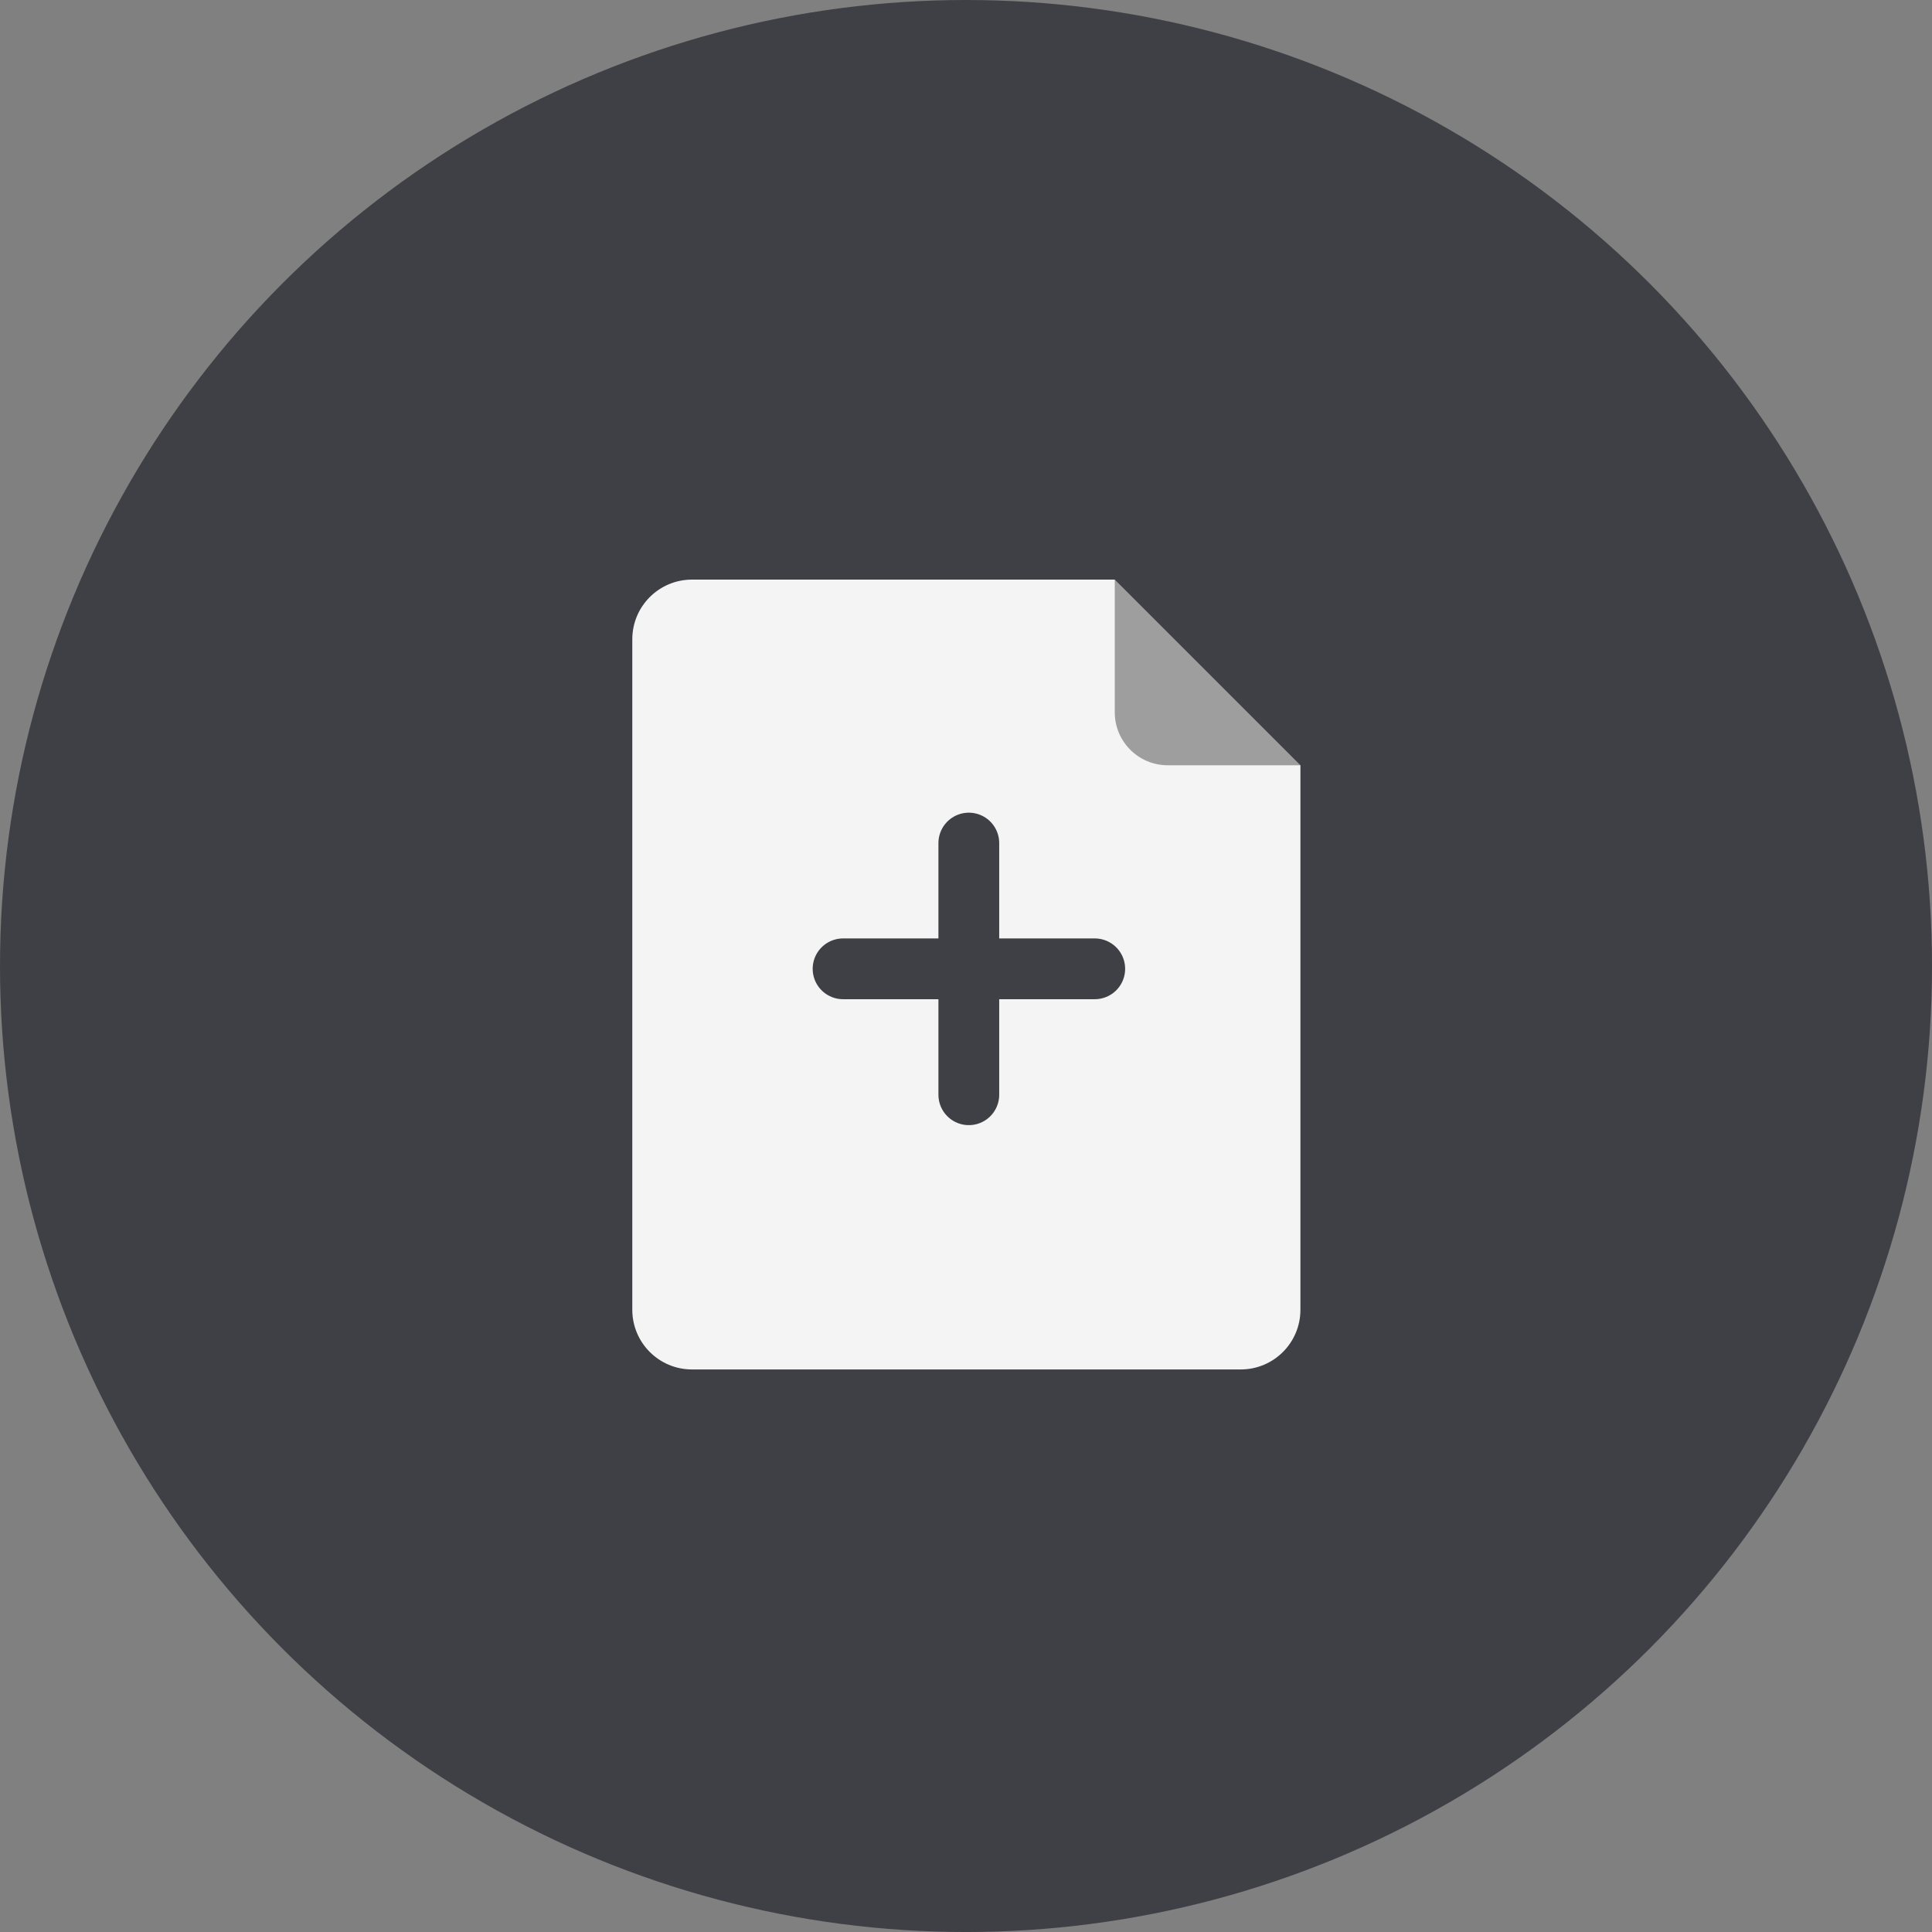 <svg xmlns="http://www.w3.org/2000/svg" version="1.1" xmlns:xlink="http://www.w3.org/1999/xlink" xmlns:svgjs="http://svgjs.dev/svgjs" width="1000" height="1000"><rect width="100%" height="100%" fill="#808080" stroke="none"/><style>
    #light-icon {
      display: inline;
    }
    #dark-icon {
      display: none;
    }

    @media (prefers-color-scheme: dark) {
      #light-icon {
        display: none;
      }
      #dark-icon {
        display: inline;
      }
    }
  </style><g id="light-icon"><svg xmlns="http://www.w3.org/2000/svg" version="1.1" xmlns:xlink="http://www.w3.org/1999/xlink" xmlns:svgjs="http://svgjs.dev/svgjs" width="1000" height="1000"><g><g transform="matrix(9.091,0,0,9.091,-5.684341886080802e-14,-5.684341886080802e-14)"><svg xmlns="http://www.w3.org/2000/svg" version="1.1" xmlns:xlink="http://www.w3.org/1999/xlink" xmlns:svgjs="http://svgjs.dev/svgjs" width="110" height="110"><svg width="110" height="110" viewBox="0 0 110 110" fill="none" xmlns="http://www.w3.org/2000/svg">
<g clip-path="url(#clip0_803_138)">
<circle cx="55" cy="55" r="55" fill="#3F3F46"></circle>
<g clip-path="url(#clip1_803_138)">
<path d="M63.47 33H39.4C37.52 33 36 34.52 36 36.4V74.57C36 76.45 37.52 77.97 39.4 77.97H70.64C72.52 77.97 74.04 76.45 74.04 74.57V43.57L66.41 40.62L63.47 33Z" fill="#F4F4F4"></path>
<path d="M74.04 43.57L63.47 33V40.56C63.47 42.22 64.82 43.57 66.48 43.57H74.04Z" fill="#9E9E9E"></path>
<path d="M48 55.16H62.33" stroke="#3F3F46" stroke-width="3.46" stroke-linecap="round" stroke-linejoin="round"></path>
<path d="M55.16 62.33V48" stroke="#3F3F46" stroke-width="3.46" stroke-linecap="round" stroke-linejoin="round"></path>
</g>
</g>
<defs>
<clipPath id="clip0_803_138">
<rect width="110" height="110" fill="white"></rect>
</clipPath>
<clipPath id="clip1_803_138">
<rect width="38.04" height="44.97" fill="white" transform="translate(36 33)"></rect>
</clipPath>
</defs>
</svg></svg></g></g></svg></g><g id="dark-icon"><svg xmlns="http://www.w3.org/2000/svg" version="1.1" xmlns:xlink="http://www.w3.org/1999/xlink" xmlns:svgjs="http://svgjs.dev/svgjs" width="1000" height="1000"><g clip-path="url(#SvgjsClipPath1005)"><rect width="1000" height="1000" fill="#ffffff"></rect><g transform="matrix(6.364,0,0,6.364,150,150)"><svg xmlns="http://www.w3.org/2000/svg" version="1.1" xmlns:xlink="http://www.w3.org/1999/xlink" xmlns:svgjs="http://svgjs.dev/svgjs" width="110" height="110"><svg width="110" height="110" viewBox="0 0 110 110" fill="none" xmlns="http://www.w3.org/2000/svg">
<g clip-path="url(#clip0_803_138)">
<circle cx="55" cy="55" r="55" fill="#3F3F46"></circle>
<g clip-path="url(#clip1_803_138)">
<path d="M63.47 33H39.4C37.52 33 36 34.52 36 36.4V74.57C36 76.45 37.52 77.97 39.4 77.97H70.64C72.52 77.97 74.04 76.45 74.04 74.57V43.57L66.41 40.62L63.47 33Z" fill="#F4F4F4"></path>
<path d="M74.04 43.57L63.47 33V40.56C63.47 42.22 64.82 43.57 66.48 43.57H74.04Z" fill="#9E9E9E"></path>
<path d="M48 55.16H62.33" stroke="#3F3F46" stroke-width="3.46" stroke-linecap="round" stroke-linejoin="round"></path>
<path d="M55.16 62.33V48" stroke="#3F3F46" stroke-width="3.46" stroke-linecap="round" stroke-linejoin="round"></path>
</g>
</g>
<defs>
<clipPath id="clip0_803_138">
<rect width="110" height="110" fill="white"></rect>
</clipPath>
<clipPath id="clip1_803_138">
<rect width="38.04" height="44.97" fill="white" transform="translate(36 33)"></rect>
</clipPath>
<clipPath id="SvgjsClipPath1005"><rect width="1000" height="1000" x="0" y="0" rx="350" ry="350"></rect></clipPath></defs>
</svg></svg></g></g></svg></g></svg>